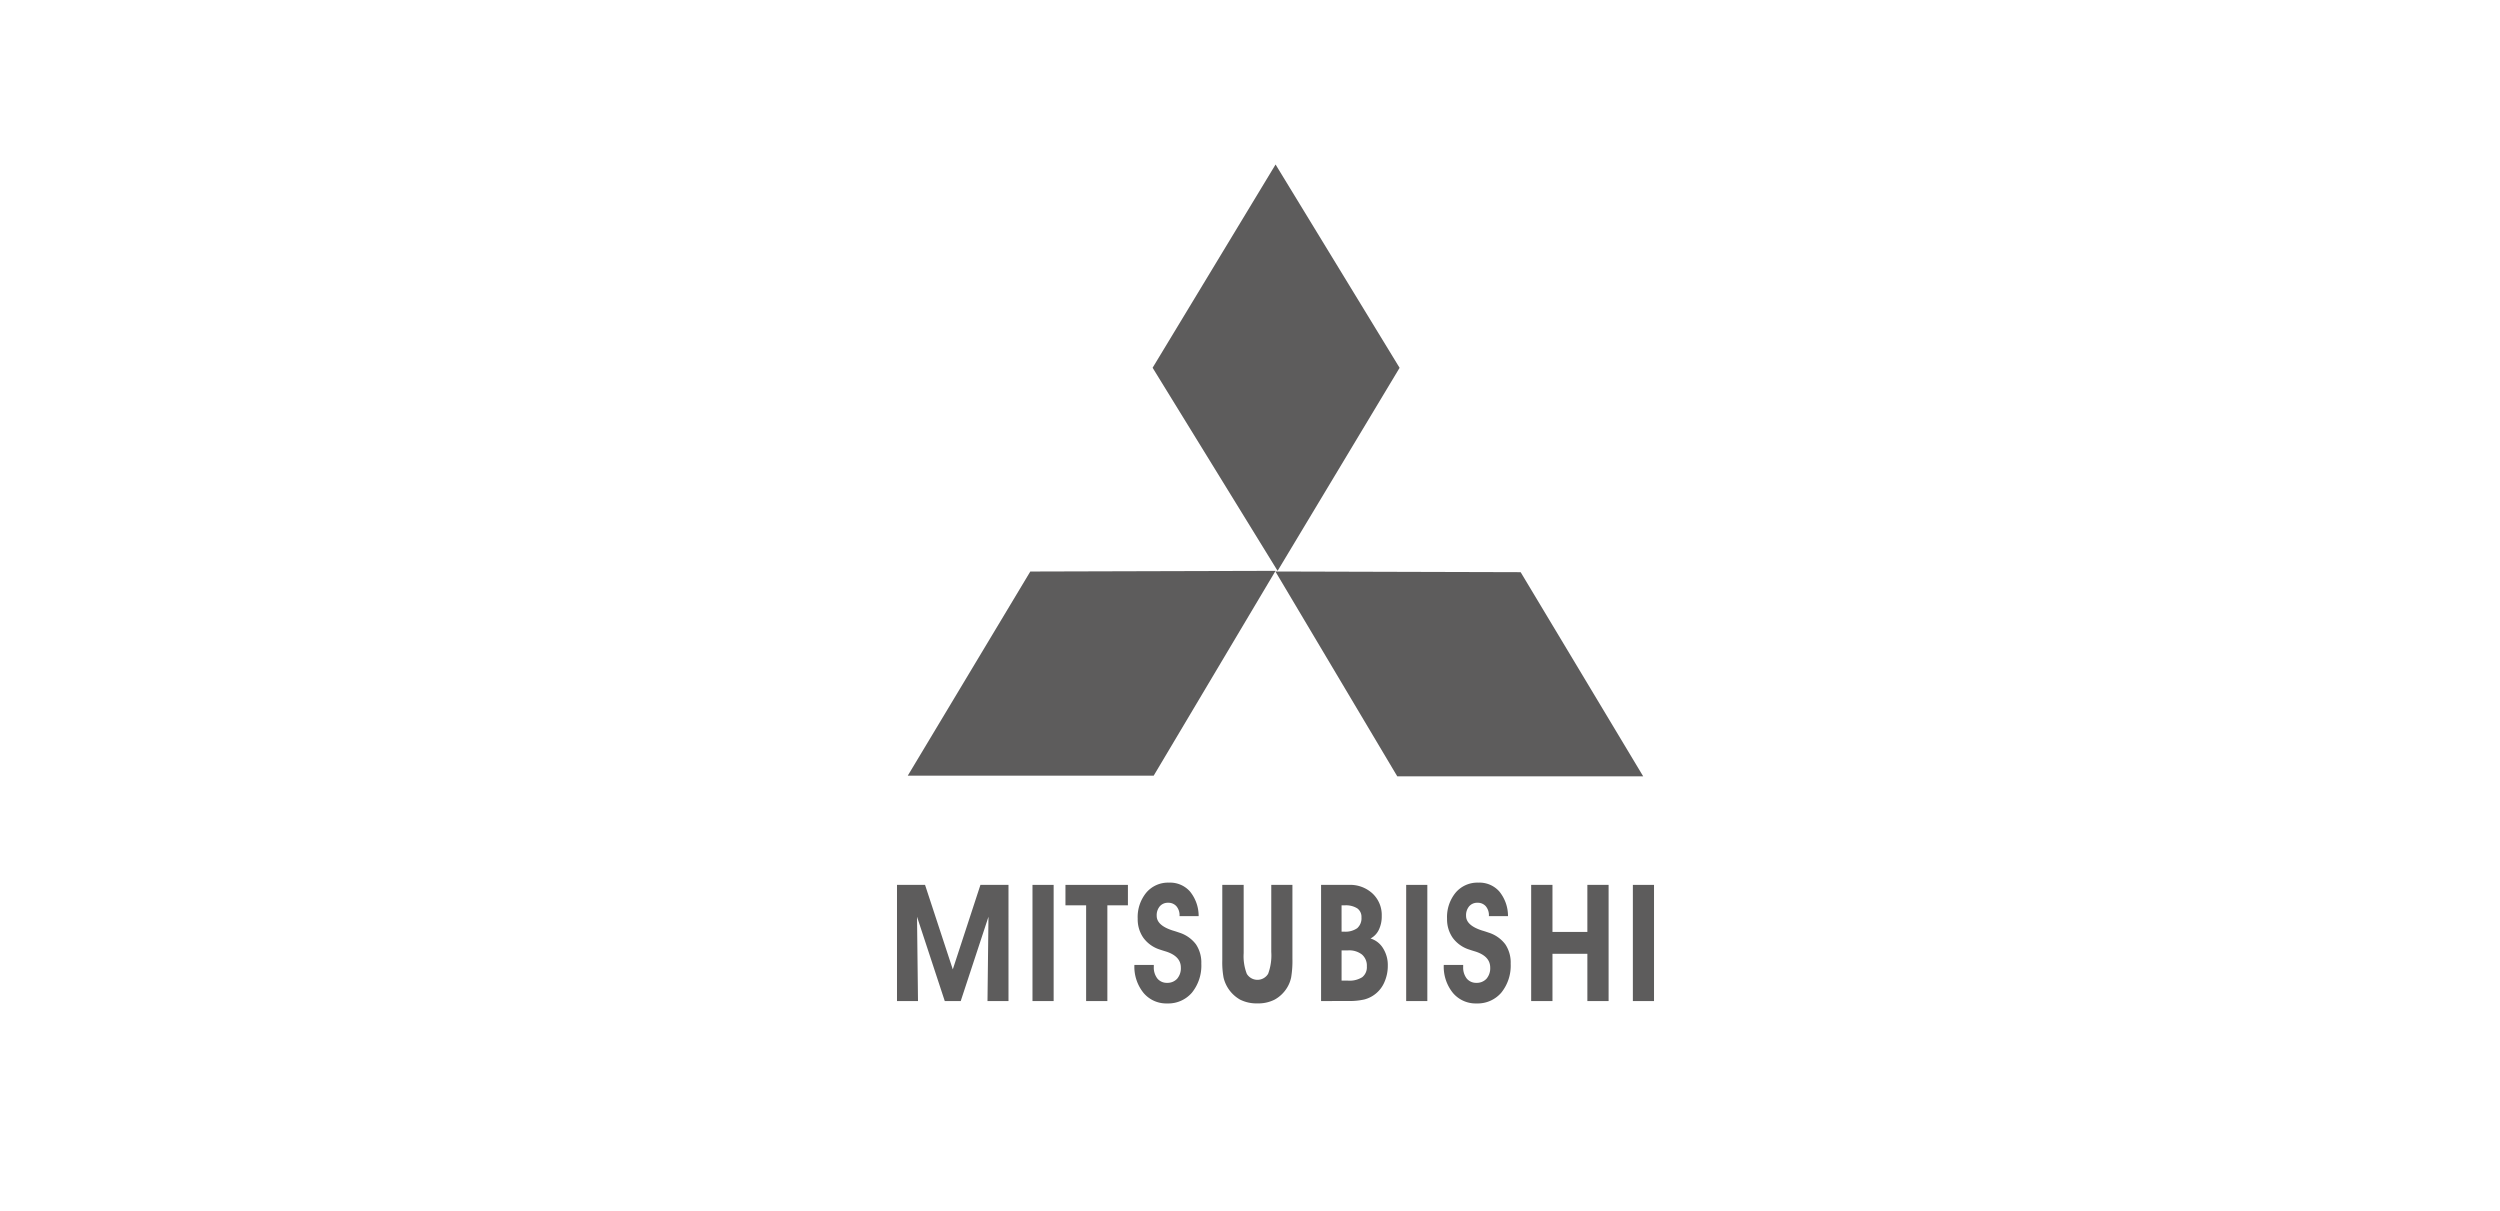 <svg id="Grupo_85" data-name="Grupo 85" xmlns="http://www.w3.org/2000/svg" width="150.452" height="72.856" viewBox="0 0 150.452 72.856">
  <rect id="Rectángulo_140" data-name="Rectángulo 140" width="150.452" height="72.856" transform="translate(0)" fill="#fff"/>
  <path id="Trazado_148" data-name="Trazado 148" d="M317,74.654h14.8l-7.374-12.285-14.759-.041Z" transform="translate(-232.912 -27.935)" fill="#5d5c5c" fill-rule="evenodd"/>
  <path id="Trazado_149" data-name="Trazado 149" d="M312.094,74.632h-14.8l7.374-12.285,14.759-.041Z" transform="translate(-242.664 -27.952)" fill="#5d5c5c" fill-rule="evenodd"/>
  <path id="Trazado_150" data-name="Trazado 150" d="M305.536,60.859l7.4-12.233L320.4,60.863l-7.342,12.219Z" transform="translate(-236.171 -38.727)" fill="#5d5c5c" fill-rule="evenodd"/>
  <rect id="Rectángulo_141" data-name="Rectángulo 141" width="1.273" height="6.992" transform="translate(98.267 53.253)" fill="#5d5c5c"/>
  <path id="Trazado_151" data-name="Trazado 151" d="M319.562,77.027v2.842H318.28V72.878h1.282v2.833h2.1V72.878h1.278v6.992h-1.278V77.027Z" transform="translate(-226.133 -19.625)" fill="#5d5c5c" fill-rule="evenodd"/>
  <path id="Trazado_152" data-name="Trazado 152" d="M315.336,77.755h1.171v.12a1.075,1.075,0,0,0,.214.7.728.728,0,0,0,.577.259.792.792,0,0,0,.611-.245.967.967,0,0,0,.225-.672q0-.692-.919-.976c-.156-.046-.275-.086-.359-.114a1.96,1.96,0,0,1-.976-.7,1.937,1.937,0,0,1-.343-1.148,2.317,2.317,0,0,1,.518-1.575,1.712,1.712,0,0,1,1.364-.6,1.593,1.593,0,0,1,1.264.533,2.339,2.339,0,0,1,.522,1.484h-1.151a.834.834,0,0,0-.189-.6.641.641,0,0,0-.5-.206.634.634,0,0,0-.5.216.835.835,0,0,0-.184.57q0,.577.967.885c.172.05.3.095.4.129a2.01,2.01,0,0,1,.994.7,1.967,1.967,0,0,1,.324,1.167,2.586,2.586,0,0,1-.561,1.738,1.875,1.875,0,0,1-1.494.654,1.786,1.786,0,0,1-1.427-.64,2.5,2.5,0,0,1-.545-1.675" transform="translate(-228.452 -19.686)" fill="#5d5c5c" fill-rule="evenodd"/>
  <rect id="Rectángulo_142" data-name="Rectángulo 142" width="1.273" height="6.992" transform="translate(84.625 53.253)" fill="#5d5c5c"/>
  <path id="Trazado_153" data-name="Trazado 153" d="M311.207,79.87V72.878h1.675a1.974,1.974,0,0,1,1.427.524,1.769,1.769,0,0,1,.549,1.344,1.84,1.84,0,0,1-.175.835,1.165,1.165,0,0,1-.5.524,1.326,1.326,0,0,1,.756.59,1.885,1.885,0,0,1,.284,1.042,2.412,2.412,0,0,1-.207,1,1.805,1.805,0,0,1-1.207,1.037,3.922,3.922,0,0,1-.962.091Zm1.234-1.23h.386a1.432,1.432,0,0,0,.856-.206.763.763,0,0,0,.279-.649.881.881,0,0,0-.293-.715,1.25,1.25,0,0,0-.842-.25h-.386Zm0-2.948h.148a1.231,1.231,0,0,0,.792-.207.792.792,0,0,0,.257-.652.625.625,0,0,0-.252-.542,1.284,1.284,0,0,0-.753-.182h-.193Z" transform="translate(-231.704 -19.625)" fill="#5d5c5c" fill-rule="evenodd"/>
  <path id="Trazado_154" data-name="Trazado 154" d="M307.884,72.878h1.282v4.11a2.936,2.936,0,0,0,.189,1.244.75.75,0,0,0,1.284-.005,3.2,3.2,0,0,0,.188-1.316V72.878H312.1v4.437a6.084,6.084,0,0,1-.075,1.123,1.917,1.917,0,0,1-.252.635,2.016,2.016,0,0,1-.744.71,2.166,2.166,0,0,1-1.039.227,2.2,2.2,0,0,1-1.04-.227,2.072,2.072,0,0,1-.994-1.325,5.133,5.133,0,0,1-.077-1.046V72.878Z" transform="translate(-234.321 -19.625)" fill="#5d5c5c" fill-rule="evenodd"/>
  <path id="Trazado_155" data-name="Trazado 155" d="M304.921,77.755h1.171v.12a1.075,1.075,0,0,0,.215.7.727.727,0,0,0,.577.259.792.792,0,0,0,.611-.245.967.967,0,0,0,.225-.672q0-.692-.919-.976c-.156-.046-.275-.086-.359-.114a1.96,1.96,0,0,1-.976-.7,1.936,1.936,0,0,1-.343-1.148,2.317,2.317,0,0,1,.518-1.575,1.712,1.712,0,0,1,1.364-.6,1.593,1.593,0,0,1,1.264.533,2.338,2.338,0,0,1,.522,1.484H307.64a.834.834,0,0,0-.19-.6.641.641,0,0,0-.5-.206.632.632,0,0,0-.5.216.835.835,0,0,0-.184.57q0,.577.967.885c.172.05.3.095.4.129a2.011,2.011,0,0,1,.994.7,1.967,1.967,0,0,1,.324,1.167,2.586,2.586,0,0,1-.561,1.738,1.875,1.875,0,0,1-1.494.654,1.785,1.785,0,0,1-1.427-.64,2.5,2.5,0,0,1-.545-1.675" transform="translate(-236.655 -19.686)" fill="#5d5c5c" fill-rule="evenodd"/>
  <path id="Trazado_156" data-name="Trazado 156" d="M306.359,72.878v1.23h-1.237V79.87h-1.278V74.108H302.6v-1.23Z" transform="translate(-238.48 -19.625)" fill="#5d5c5c" fill-rule="evenodd"/>
  <rect id="Rectángulo_143" data-name="Rectángulo 143" width="1.273" height="6.992" transform="translate(62.136 53.253)" fill="#5d5c5c"/>
  <path id="Trazado_157" data-name="Trazado 157" d="M298.195,79.87h-1.264V72.878h1.688l1.67,5.086,1.664-5.086h1.688V79.87h-1.264l.059-5.075-1.67,5.075h-.96l-1.67-5.075Z" transform="translate(-242.949 -19.625)" fill="#5d5c5c" fill-rule="evenodd"/>
</svg>
